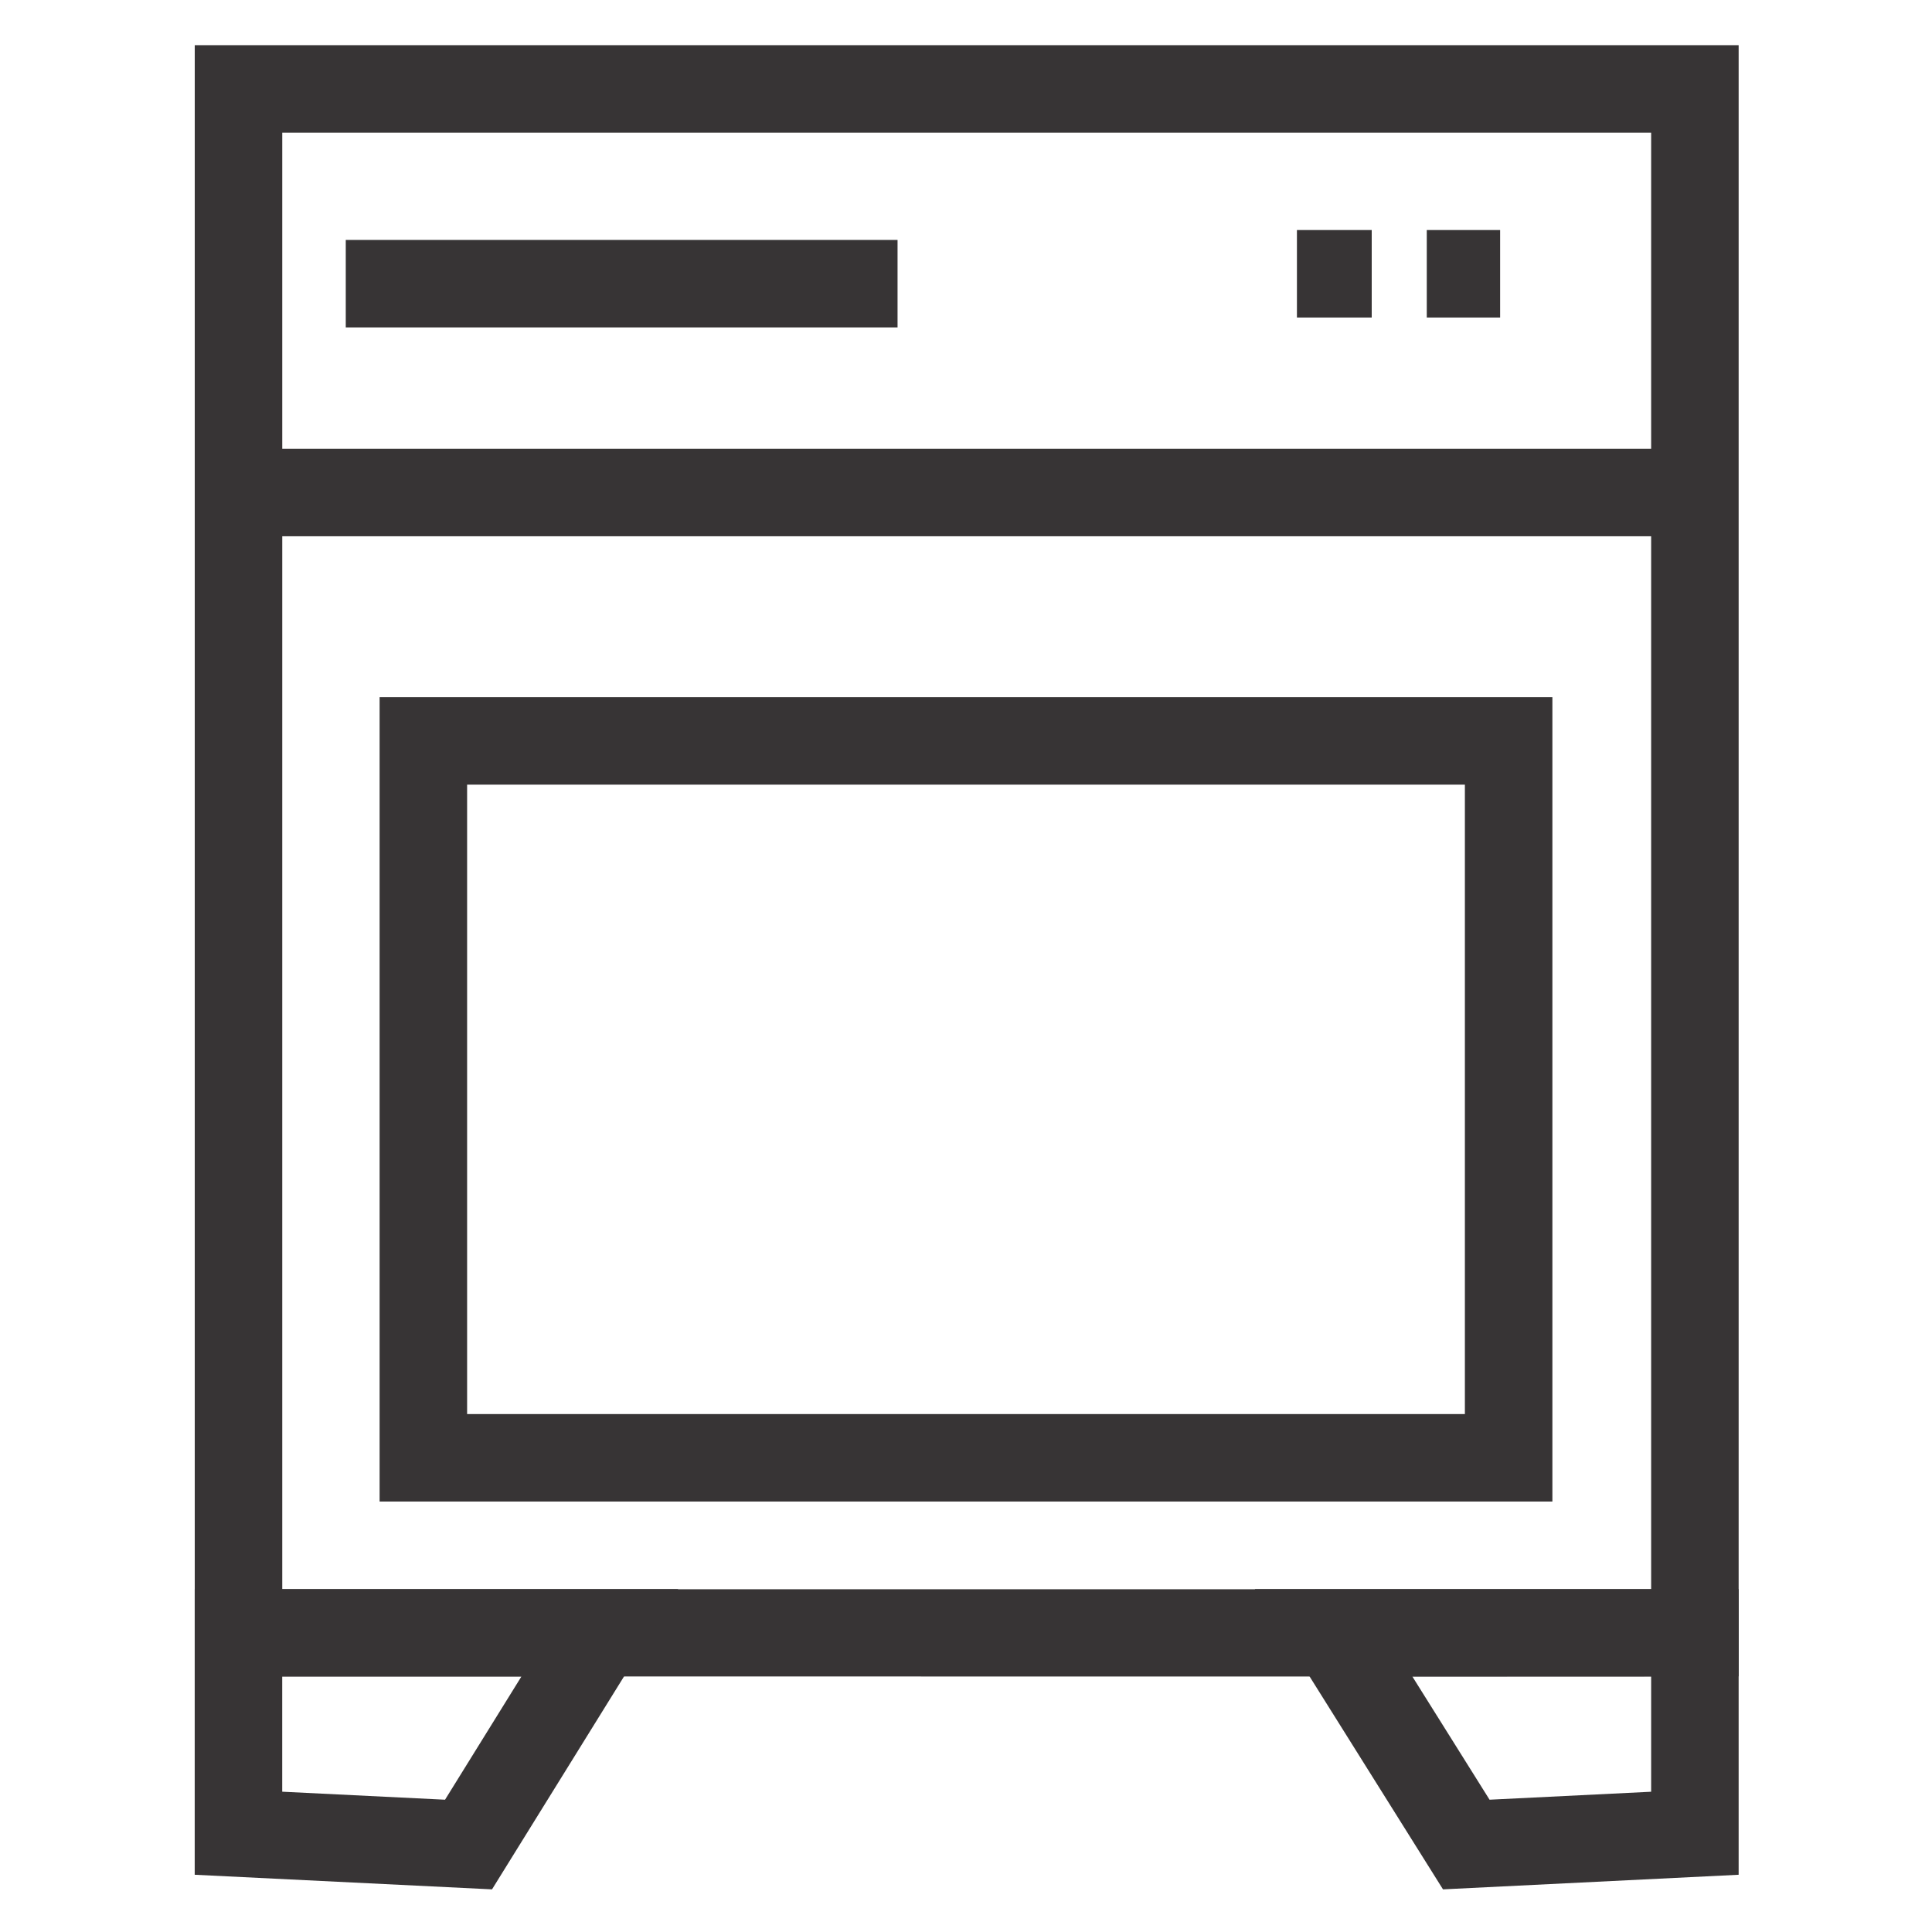<?xml version="1.0" encoding="UTF-8"?>
<!DOCTYPE svg PUBLIC "-//W3C//DTD SVG 1.1//EN" "http://www.w3.org/Graphics/SVG/1.1/DTD/svg11.dtd">
<!-- Creator: CorelDRAW -->
<svg xmlns="http://www.w3.org/2000/svg" xml:space="preserve" width="512px" height="512px" version="1.1" style="shape-rendering:geometricPrecision; text-rendering:geometricPrecision; image-rendering:optimizeQuality; fill-rule:evenodd; clip-rule:evenodd"
viewBox="0 0 512 512"
 xmlns:xlink="http://www.w3.org/1999/xlink"
 xmlns:xodm="http://www.corel.com/coreldraw/odm/2003">
 <defs>
  <style type="text/css">
   <![CDATA[
    .fil1 {fill:none}
    .fil0 {fill:#373435;fill-rule:nonzero}
   ]]>
  </style>
 </defs>
 <g id="Layer_x0020_1">
  <g id="_1919265457920">
   <path class="fil0" d="M63.21 11.97l397.55 0 0 432.28c-136.39,0.09 -272.76,0.01 -409.15,0.01l0 -432.29 11.6 0zm374.36 23.19l-362.77 0 0 386.01 362.77 -0.01 0 -386z"/>
   <path class="fil0" d="M112.2 184.76l299.2 0 0 213.17 -310.8 0 0 -213.17 11.6 0zm276.01 23.18l-264.42 0 0 166.8 264.42 0 0 -166.8zm-325 -89.01l385.95 0 0 23.19 -385.95 0 0 -23.19zm28.42 -55.35l146.23 0 0 23.19 -146.23 0 0 -23.19zm252.07 -2.62l19.82 0 0 23.19 -19.82 0 0 -23.19zm34.41 0l19.44 0 0 23.19 -19.44 0 0 -23.19zm-314.9 360.16l116.52 0 -49.34 79.58 -78.79 -3.87 0 -75.71 11.61 0zm74.96 23.19l-63.38 0 0 30.51 43.15 2.12 20.23 -32.63zm299.4 0l-63.27 0 20.45 32.63 42.82 -2.11 0 -30.52zm-84.14 -23.19l107.33 0 0 75.71 -78.35 3.87 -49.87 -79.58 20.89 0z"/>
   <path class="fil1" d="M0 0l512 0 0 512 -512 0 0 -512z"/>
  </g>
 </g>
</svg>
